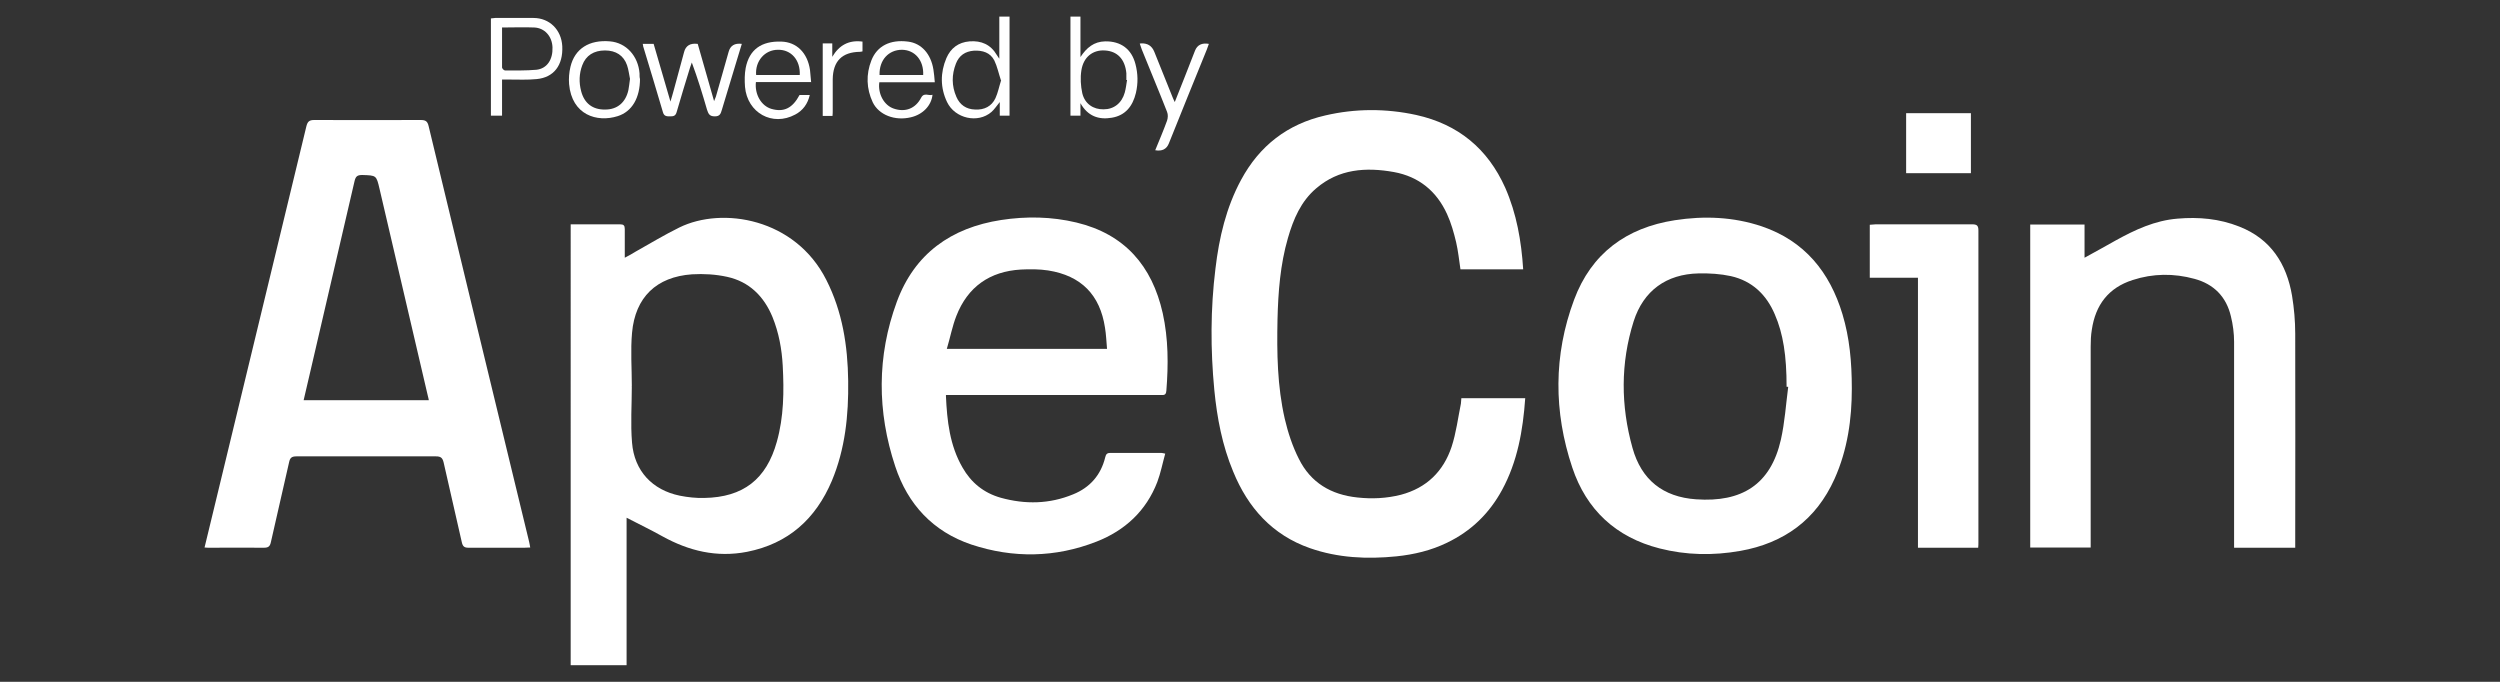 <?xml version="1.0" encoding="UTF-8"?><svg id="Layer_1" xmlns="http://www.w3.org/2000/svg" xmlns:xlink="http://www.w3.org/1999/xlink" viewBox="0 0 110 30"><rect x="0" y="0" width="110" height="30" fill="#333333" stroke="none"/><defs><style>.cls-1{clip-path:url(#clippath);}.cls-2,.cls-3{fill:none;}.cls-2,.cls-4{stroke-width:0px;}.cls-3{stroke:#fff;stroke-miterlimit:10;stroke-width:.75px;}.cls-4{fill:#fff;}</style><clipPath id="clippath"><rect class="cls-2" x="-1479.06" y="577.21" width="2416.47" height="1417.1"/></clipPath></defs><g class="cls-1"><path class="cls-3" d="M-201.97,38.34l-151.42-109.7c-9.72-7.04-9.62-21.56.2-28.46l152.94-107.56c13.84-9.74,32.34-9.61,46.05.32L-2.78-97.36c9.72,7.04,9.62,21.56-.2,28.46L-155.92,38.67c-13.84,9.74-32.34,9.61-46.05-.32Z"/><path class="cls-3" d="M4.62,184.17l-151.42-109.7c-9.72-7.04-9.62-21.56.2-28.46L6.34-61.55c13.84-9.74,32.34-9.61,46.05.32L203.81,48.47c9.72,7.04,9.62,21.56-.2,28.46L50.67,184.49c-13.84,9.74-32.34,9.61-46.05-.32Z"/></g><path class="cls-4" d="M23.32,24.09c-.09,0-.17.01-.24.01-.82,0-1.65,0-2.47,0-.18,0-.25-.06-.29-.24-.26-1.17-.54-2.34-.8-3.51-.05-.21-.13-.27-.34-.27-2.05,0-4.1,0-6.14,0-.21,0-.28.07-.32.26-.26,1.17-.54,2.34-.8,3.51-.04.19-.11.25-.31.25-.79-.01-1.58,0-2.37,0-.07,0-.15,0-.24-.01.16-.65.31-1.27.46-1.9,1.34-5.54,2.68-11.09,4.02-16.63.05-.2.12-.28.34-.28,1.56.01,3.13,0,4.69,0,.21,0,.3.05.35.27,1.25,5.2,2.51,10.4,3.77,15.6.22.89.43,1.79.65,2.68.02.08.03.16.05.26ZM18.87,17.62c-.02-.08-.02-.13-.04-.18-.71-3.04-1.42-6.08-2.13-9.13-.14-.6-.14-.59-.76-.61-.22,0-.29.06-.34.27-.64,2.77-1.29,5.54-1.93,8.31-.1.44-.2.87-.31,1.33h5.51Z"/><path class="cls-4" d="M25.11,9.87c.41,0,.81,0,1.21,0,.32,0,.64,0,.96,0,.16,0,.21.05.21.21,0,.4,0,.8,0,1.26.19-.1.34-.18.48-.27.64-.36,1.27-.74,1.92-1.06,1.89-.93,5.1-.41,6.47,2.31.71,1.4.94,2.9.96,4.44.02,1.51-.13,2.99-.72,4.4-.71,1.67-1.91,2.76-3.73,3.12-1.34.26-2.56-.04-3.72-.68-.5-.28-1.02-.53-1.58-.82v6.49h-2.46V9.87ZM27.78,16.99s.01,0,.02,0c0,.83-.06,1.66.01,2.49.1,1.24.89,2.08,2.1,2.33.35.07.72.11,1.08.1,1.71-.03,2.73-.82,3.19-2.47.31-1.1.32-2.23.26-3.35-.04-.73-.17-1.45-.45-2.14-.38-.92-1.03-1.56-2-1.77-.5-.11-1.03-.14-1.54-.11-1.57.11-2.5,1.01-2.64,2.57-.07.77-.01,1.56-.01,2.34Z"/><path class="cls-4" d="M67.01,11.85h-2.75c-.06-.4-.1-.8-.19-1.19-.1-.42-.22-.85-.4-1.24-.46-1.01-1.24-1.65-2.34-1.85-1.23-.22-2.42-.14-3.42.72-.67.57-1,1.35-1.24,2.18-.34,1.17-.43,2.38-.46,3.59-.03,1.47-.01,2.93.32,4.37.14.6.34,1.21.62,1.76.52,1.05,1.42,1.58,2.58,1.7.64.07,1.28.04,1.91-.12,1.13-.3,1.87-1.03,2.23-2.11.2-.61.28-1.26.41-1.9.01-.07.01-.15.02-.24h2.81c-.1,1.42-.34,2.79-1.02,4.04-.56,1.03-1.36,1.81-2.42,2.32-.7.34-1.45.52-2.23.6-1.29.13-2.57.07-3.8-.36-1.66-.58-2.73-1.78-3.38-3.37-.48-1.15-.71-2.36-.83-3.59-.17-1.78-.17-3.57.05-5.34.16-1.36.47-2.69,1.13-3.91.81-1.5,2.04-2.45,3.7-2.83,1.33-.31,2.68-.31,4.01-.02,1.84.41,3.14,1.48,3.91,3.2.5,1.14.71,2.34.79,3.59Z"/><path class="cls-4" d="M41.62,17.4c.05,1.13.17,2.2.73,3.17.38.67.94,1.12,1.68,1.33,1.08.3,2.15.28,3.19-.15.74-.3,1.22-.85,1.41-1.63.03-.12.07-.19.21-.19.76,0,1.51,0,2.27,0,.03,0,.06.01.16.03-.12.43-.2.85-.35,1.25-.49,1.27-1.42,2.13-2.67,2.62-1.81.71-3.67.74-5.51.13-1.69-.57-2.8-1.77-3.35-3.44-.8-2.41-.81-4.85.07-7.24.78-2.12,2.39-3.26,4.59-3.6,1.11-.17,2.22-.15,3.31.11,2.12.51,3.33,1.9,3.8,3.99.25,1.13.25,2.27.16,3.41-.01.13-.05.2-.19.19-.07,0-.13,0-.2,0-2.99,0-5.97,0-8.96,0h-.34ZM48.71,15.36c-.03-.34-.04-.64-.09-.94-.22-1.45-1.05-2.29-2.5-2.52-.39-.06-.8-.06-1.2-.04-1.37.08-2.34.76-2.84,2.04-.18.46-.27.95-.42,1.45h7.05Z"/><path class="cls-4" d="M81.48,17.11c0,1.3-.18,2.67-.76,3.96-.81,1.8-2.22,2.83-4.15,3.17-1.19.21-2.38.19-3.55-.11-1.92-.49-3.22-1.7-3.84-3.56-.82-2.45-.83-4.94.08-7.38.76-2.04,2.3-3.17,4.43-3.5,1.29-.2,2.58-.15,3.83.27,1.88.64,2.99,2.01,3.55,3.87.31,1.03.41,2.09.41,3.27ZM78.68,17.02s-.04,0-.07,0c0-1.37-.15-2.34-.52-3.19-.37-.87-1-1.47-1.93-1.68-.46-.1-.94-.13-1.42-.12-1.42.03-2.43.76-2.86,2.11-.58,1.84-.57,3.71-.05,5.57.39,1.4,1.34,2.16,2.8,2.26,2,.14,3.28-.64,3.73-2.63.17-.76.22-1.54.32-2.31Z"/><path class="cls-4" d="M101,24.1h-2.7v-.3c0-2.92,0-5.84,0-8.76,0-.37-.05-.76-.14-1.12-.2-.86-.75-1.42-1.6-1.65-.91-.25-1.83-.24-2.72.05-1.07.34-1.64,1.1-1.8,2.19-.04.24-.05.49-.05.74,0,2.84,0,5.68,0,8.51v.33h-2.66v-14.21h2.39v1.46c.49-.27.93-.51,1.37-.76.85-.47,1.73-.88,2.72-.96.93-.08,1.84,0,2.72.35,1.38.54,2.08,1.63,2.32,3.04.09.55.14,1.11.14,1.67.01,3.04,0,6.07,0,9.11v.31Z"/><path class="cls-4" d="M87.04,24.1h-2.65v-11.88h-2.12v-2.33c.09,0,.18-.02.26-.02,1.41,0,2.83,0,4.24,0,.21,0,.28.05.28.27,0,4.57,0,9.15,0,13.72,0,.07,0,.15-.01.24Z"/><path class="cls-4" d="M83.87,7.62v-2.64h2.85v2.64h-2.85Z"/><path class="cls-4" d="M30.7,1.93c.23.82.47,1.65.72,2.52.04-.09.06-.15.08-.2.19-.65.37-1.31.56-1.97q.11-.41.58-.35c-.08.27-.16.53-.24.79-.21.71-.43,1.41-.64,2.12-.05.17-.09.28-.31.28-.24,0-.28-.12-.34-.29-.2-.69-.41-1.38-.67-2.08-.03.08-.05.15-.08.23-.2.65-.4,1.3-.59,1.96-.05.17-.15.18-.29.18-.14,0-.26,0-.31-.18-.28-.97-.58-1.93-.87-2.9,0-.03-.01-.06-.02-.11h.48c.24.83.48,1.65.74,2.54.06-.21.11-.36.15-.52.15-.55.3-1.11.45-1.66q.11-.42.59-.36Z"/><path class="cls-4" d="M43.97,2.58V.73h.45v4.36h-.43v-.6c-.14.17-.24.33-.37.44-.59.51-1.6.29-1.95-.44-.3-.63-.3-1.29-.03-1.93.19-.44.53-.7,1.02-.74.52-.04.93.14,1.2.6.02.03.04.06.1.15ZM44.04,3.53c-.1-.3-.16-.6-.29-.87-.18-.35-.52-.45-.9-.43-.38.03-.65.21-.79.57-.19.49-.19.98.02,1.46.15.35.43.55.83.56.4.02.72-.14.89-.5.11-.24.16-.51.25-.79Z"/><path class="cls-4" d="M22.09,3.5v1.59h-.49V.81c.07,0,.13-.02.19-.02.56,0,1.12,0,1.68,0,.71,0,1.23.52,1.27,1.24.04.84-.37,1.38-1.13,1.45-.4.04-.8.02-1.21.02-.1,0-.19,0-.31,0ZM22.09,1.2c0,.61,0,1.19,0,1.77,0,.04.08.13.13.13.46,0,.92.01,1.38-.03.47-.05.73-.45.71-.99-.02-.49-.35-.85-.8-.87-.46-.02-.92,0-1.42,0Z"/><path class="cls-4" d="M47.1.73h.44v1.78c.27-.41.59-.68,1.09-.69.69-.01,1.16.34,1.33,1,.11.42.12.84.02,1.27-.14.58-.46.99-1.06,1.09-.58.1-1.06-.07-1.38-.64v.55h-.44V.73ZM49.59,3.52s-.02,0-.03,0c0-.1,0-.2,0-.3-.06-.62-.4-.97-.95-1-.53-.03-.94.29-1.03.88-.05.32-.03.68.04,1,.11.47.49.72.94.71.45,0,.8-.27.93-.74.05-.18.07-.37.1-.55Z"/><path class="cls-4" d="M41.13,3.62h-2.44c-.07.51.21,1.02.64,1.16.5.17.95,0,1.2-.48.13-.25.33-.07.5-.13-.05.48-.43.87-.95.99-.7.17-1.41-.1-1.68-.66-.28-.6-.3-1.23-.06-1.84.25-.64.83-.93,1.61-.83.59.07,1.01.54,1.12,1.23.03.17.04.34.06.55ZM40.62,3.3c.03-.64-.36-1.1-.93-1.11-.59,0-1.01.45-.99,1.11h1.92Z"/><path class="cls-4" d="M35.7,3.61h-2.44c-.06.55.24,1.05.68,1.18.55.16.93-.03,1.24-.61h.45c-.09.39-.3.68-.64.86-1,.54-2.11-.07-2.21-1.22-.02-.28-.02-.56.03-.83.16-.81.69-1.19,1.57-1.16.67.02,1.15.49,1.26,1.25.02.17.03.34.05.54ZM35.19,3.3c.03-.66-.38-1.12-.96-1.11-.58,0-1.01.5-.96,1.11h1.92Z"/><path class="cls-4" d="M28.16,3.46c0,.85-.35,1.45-.98,1.65-.91.29-2.02-.05-2.14-1.41-.02-.25,0-.51.06-.76.19-.8.83-1.2,1.74-1.12.71.06,1.24.64,1.3,1.41,0,.09,0,.18.01.22ZM27.72,3.47c-.04-.18-.06-.4-.13-.6-.15-.43-.49-.65-.97-.65-.49,0-.84.22-1,.65-.14.37-.15.76-.05,1.14.14.54.51.82,1.06.81.53,0,.9-.31,1.02-.86.03-.14.04-.29.07-.49Z"/><path class="cls-4" d="M50.13,1.93s.05-.02.06-.02q.44-.03.6.37c.27.66.53,1.33.8,1.99.02.06.05.11.1.22.16-.4.3-.75.44-1.11.15-.38.3-.76.45-1.15q.15-.38.61-.3c-.03.09-.06.17-.09.25-.56,1.38-1.12,2.75-1.67,4.13q-.15.38-.6.3c.18-.44.36-.86.52-1.3.04-.12.05-.27,0-.39-.36-.92-.74-1.82-1.11-2.74-.03-.08-.06-.17-.09-.26Z"/><path class="cls-4" d="M36.2,1.91h.42v.59c.3-.51.73-.75,1.33-.67v.43s-.07.02-.11.02c-.79.01-1.19.41-1.2,1.21,0,.46,0,.92,0,1.38,0,.07,0,.14-.01.23h-.43V1.91Z"/></svg>